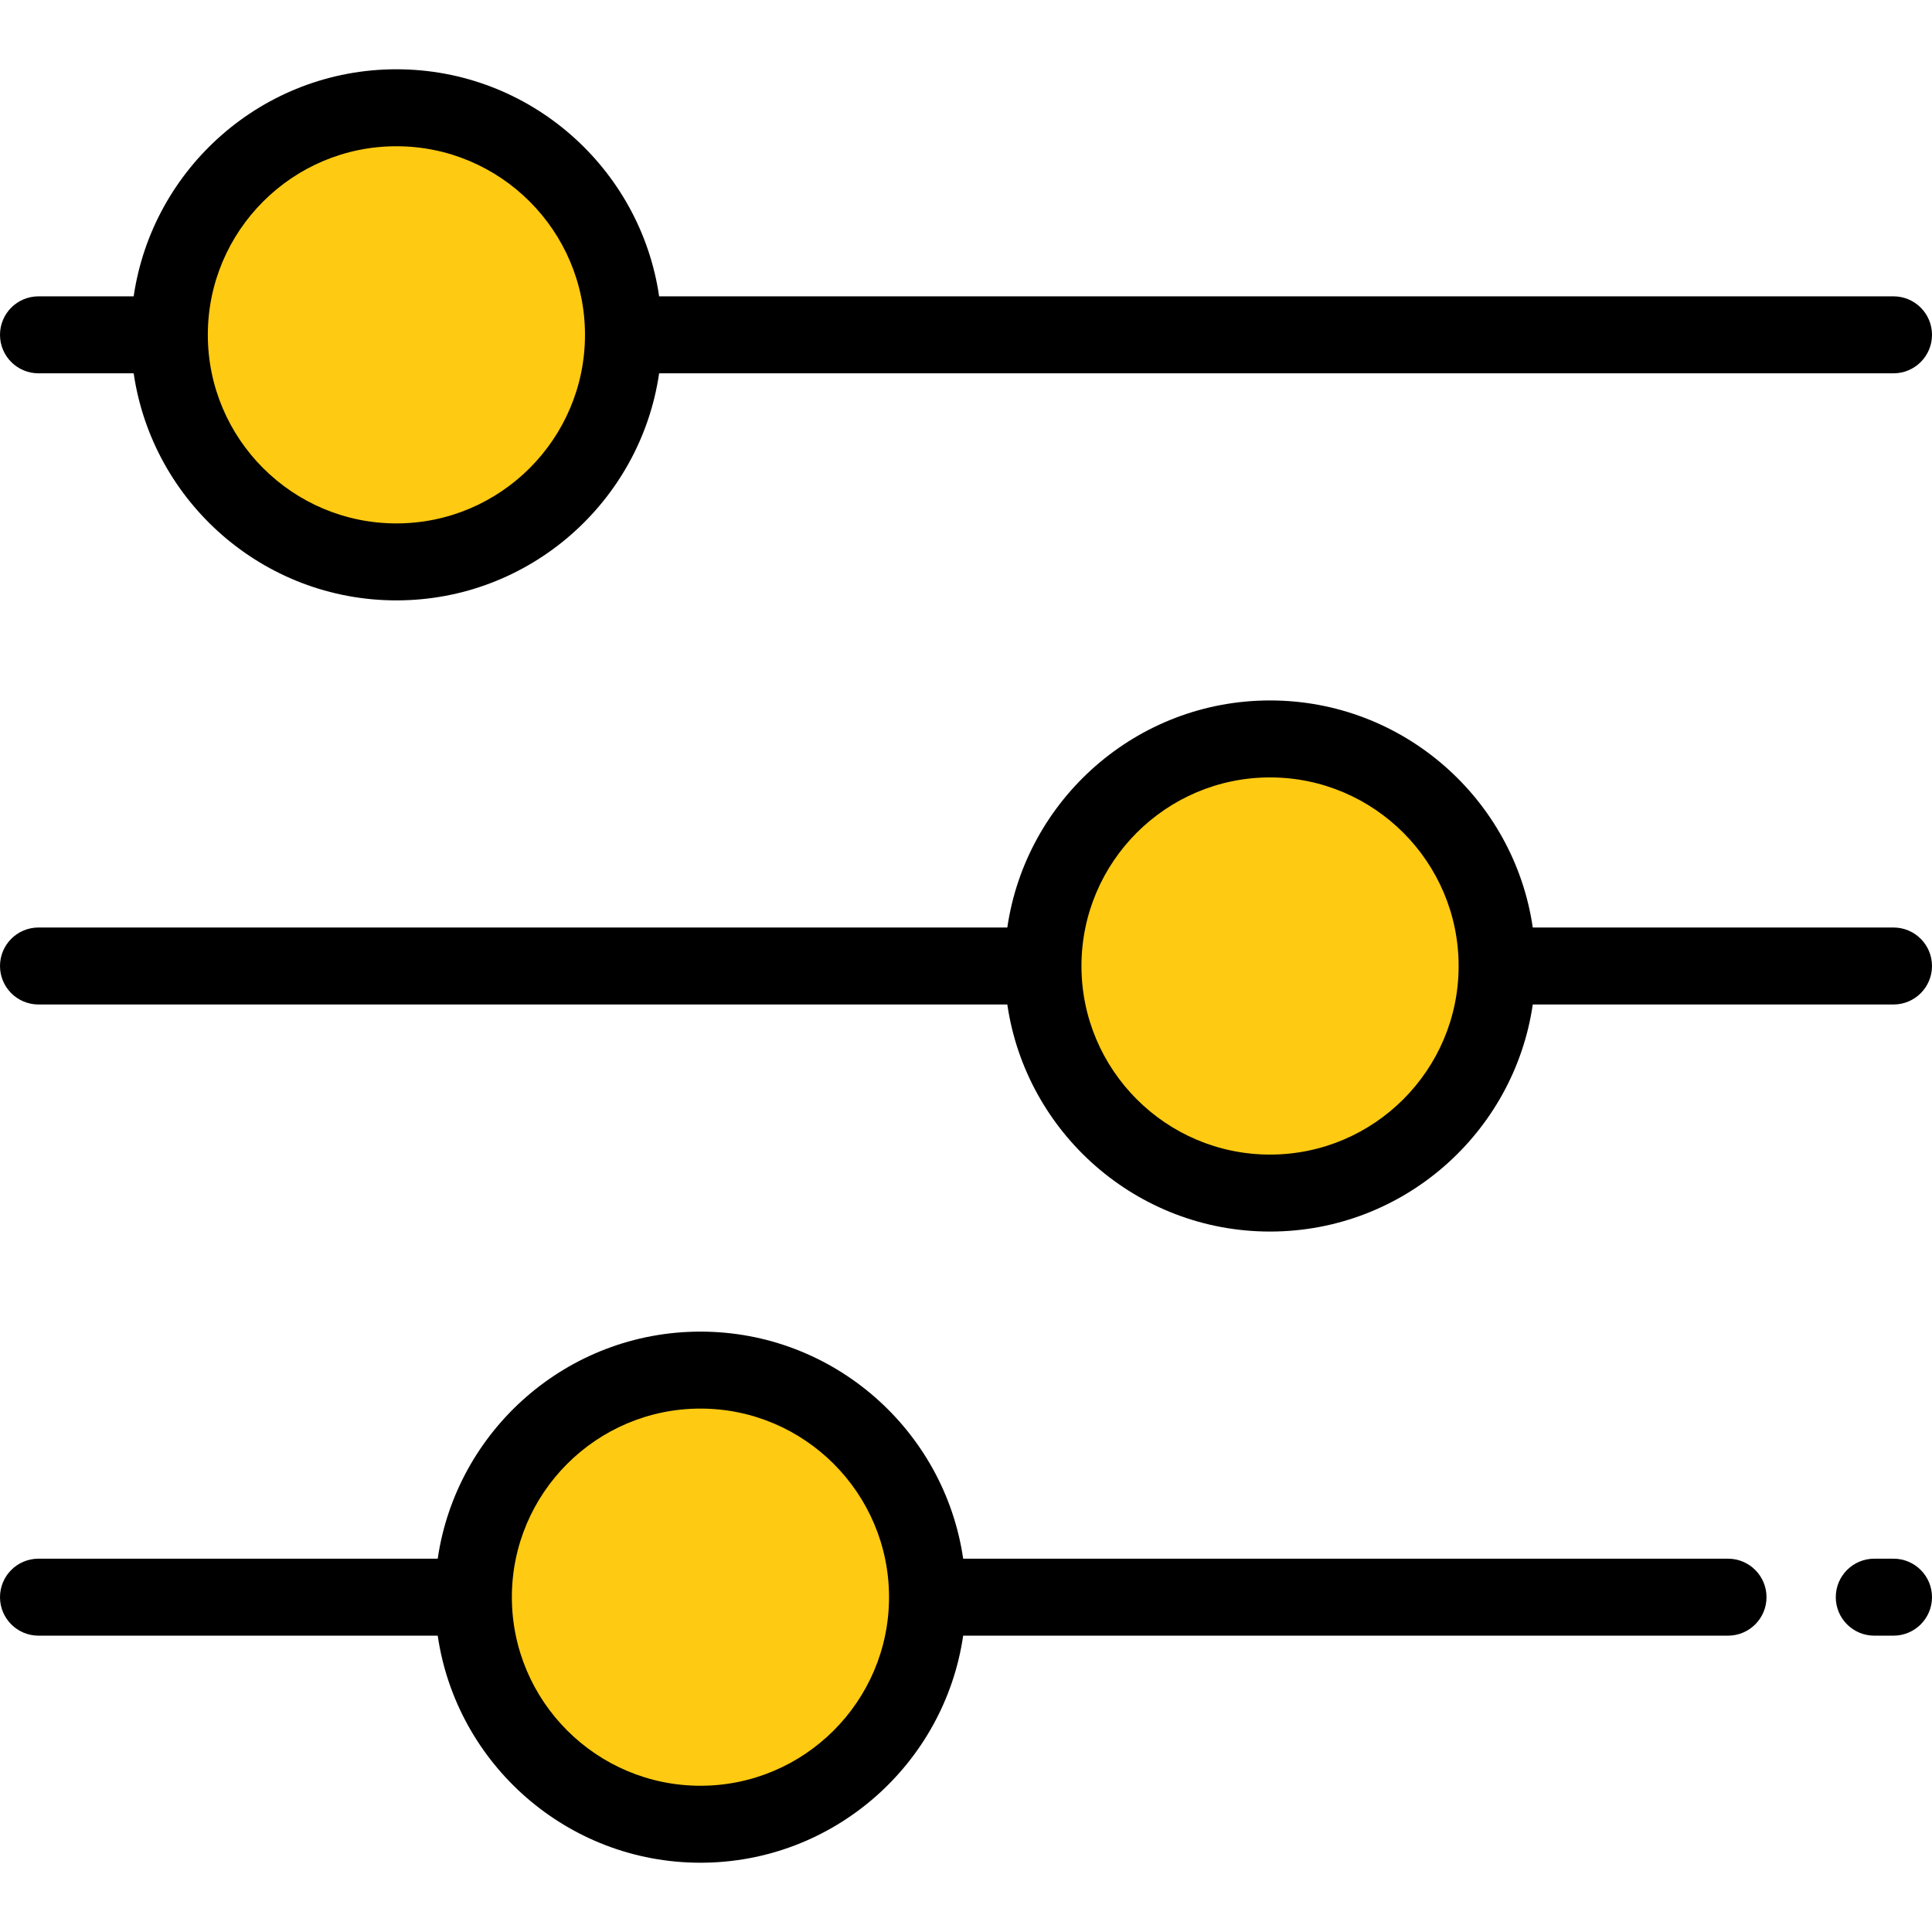 <?xml version="1.0" encoding="iso-8859-1"?>
<!-- Uploaded to: SVG Repo, www.svgrepo.com, Generator: SVG Repo Mixer Tools -->
<svg height="800px" width="800px" version="1.1" id="Layer_1" xmlns="http://www.w3.org/2000/svg" xmlns:xlink="http://www.w3.org/1999/xlink" 
	 viewBox="0 0 512 512" xml:space="preserve">
<g>
	<circle style="fill:#FFCA12;" cx="105.052" cy="88.733" r="60.175"/>
	<circle style="fill:#FFCA12;" cx="336.574" cy="256" r="60.175"/>
	<circle style="fill:#FFCA12;" cx="185.626" cy="423.267" r="60.175"/>
</g>
<path d="M10.199,98.932h25.227c4.957,33.988,34.286,60.175,69.626,60.175s64.669-26.187,69.626-60.175h327.123
	c5.632,0,10.199-4.566,10.199-10.199s-4.567-10.199-10.199-10.199H174.678c-4.957-33.988-34.286-60.175-69.626-60.175
	S40.383,44.546,35.426,78.534H10.199C4.567,78.534,0,83.1,0,88.733S4.567,98.932,10.199,98.932z M105.052,38.757
	c27.557,0,49.976,22.419,49.976,49.976s-22.419,49.976-49.976,49.976S55.076,116.29,55.076,88.733S77.495,38.757,105.052,38.757z"/>
<path d="M501.801,245.801H406.2c-4.957-33.988-34.286-60.175-69.626-60.175s-64.669,26.187-69.626,60.175H10.199
	C4.567,245.801,0,250.367,0,256c0,5.633,4.567,10.199,10.199,10.199h256.749c4.957,33.988,34.286,60.175,69.626,60.175
	s64.669-26.187,69.626-60.175h95.601c5.632,0,10.199-4.566,10.199-10.199S507.433,245.801,501.801,245.801z M336.574,305.976
	c-27.557,0-49.976-22.419-49.976-49.976s22.419-49.976,49.976-49.976c27.557,0,49.976,22.419,49.976,49.976
	S364.131,305.976,336.574,305.976z"/>
<path d="M501.801,413.068h-5.1c-5.632,0-10.199,4.566-10.199,10.199s4.567,10.199,10.199,10.199h5.1
	c5.632,0,10.199-4.566,10.199-10.199S507.433,413.068,501.801,413.068z"/>
<path d="M457.944,413.068H255.251c-4.957-33.988-34.286-60.175-69.626-60.175S120.956,379.08,116,413.068h-105.8
	C4.567,413.068,0,417.634,0,423.267s4.567,10.199,10.199,10.199H116c4.957,33.988,34.286,60.175,69.626,60.175
	s64.669-26.187,69.626-60.175h202.693c5.632,0,10.199-4.566,10.199-10.199S463.576,413.068,457.944,413.068z M185.626,473.243
	c-27.557,0-49.976-22.419-49.976-49.976c0-27.557,22.419-49.976,49.976-49.976s49.976,22.419,49.976,49.976
	C235.602,450.824,213.183,473.243,185.626,473.243z"/>
</svg>